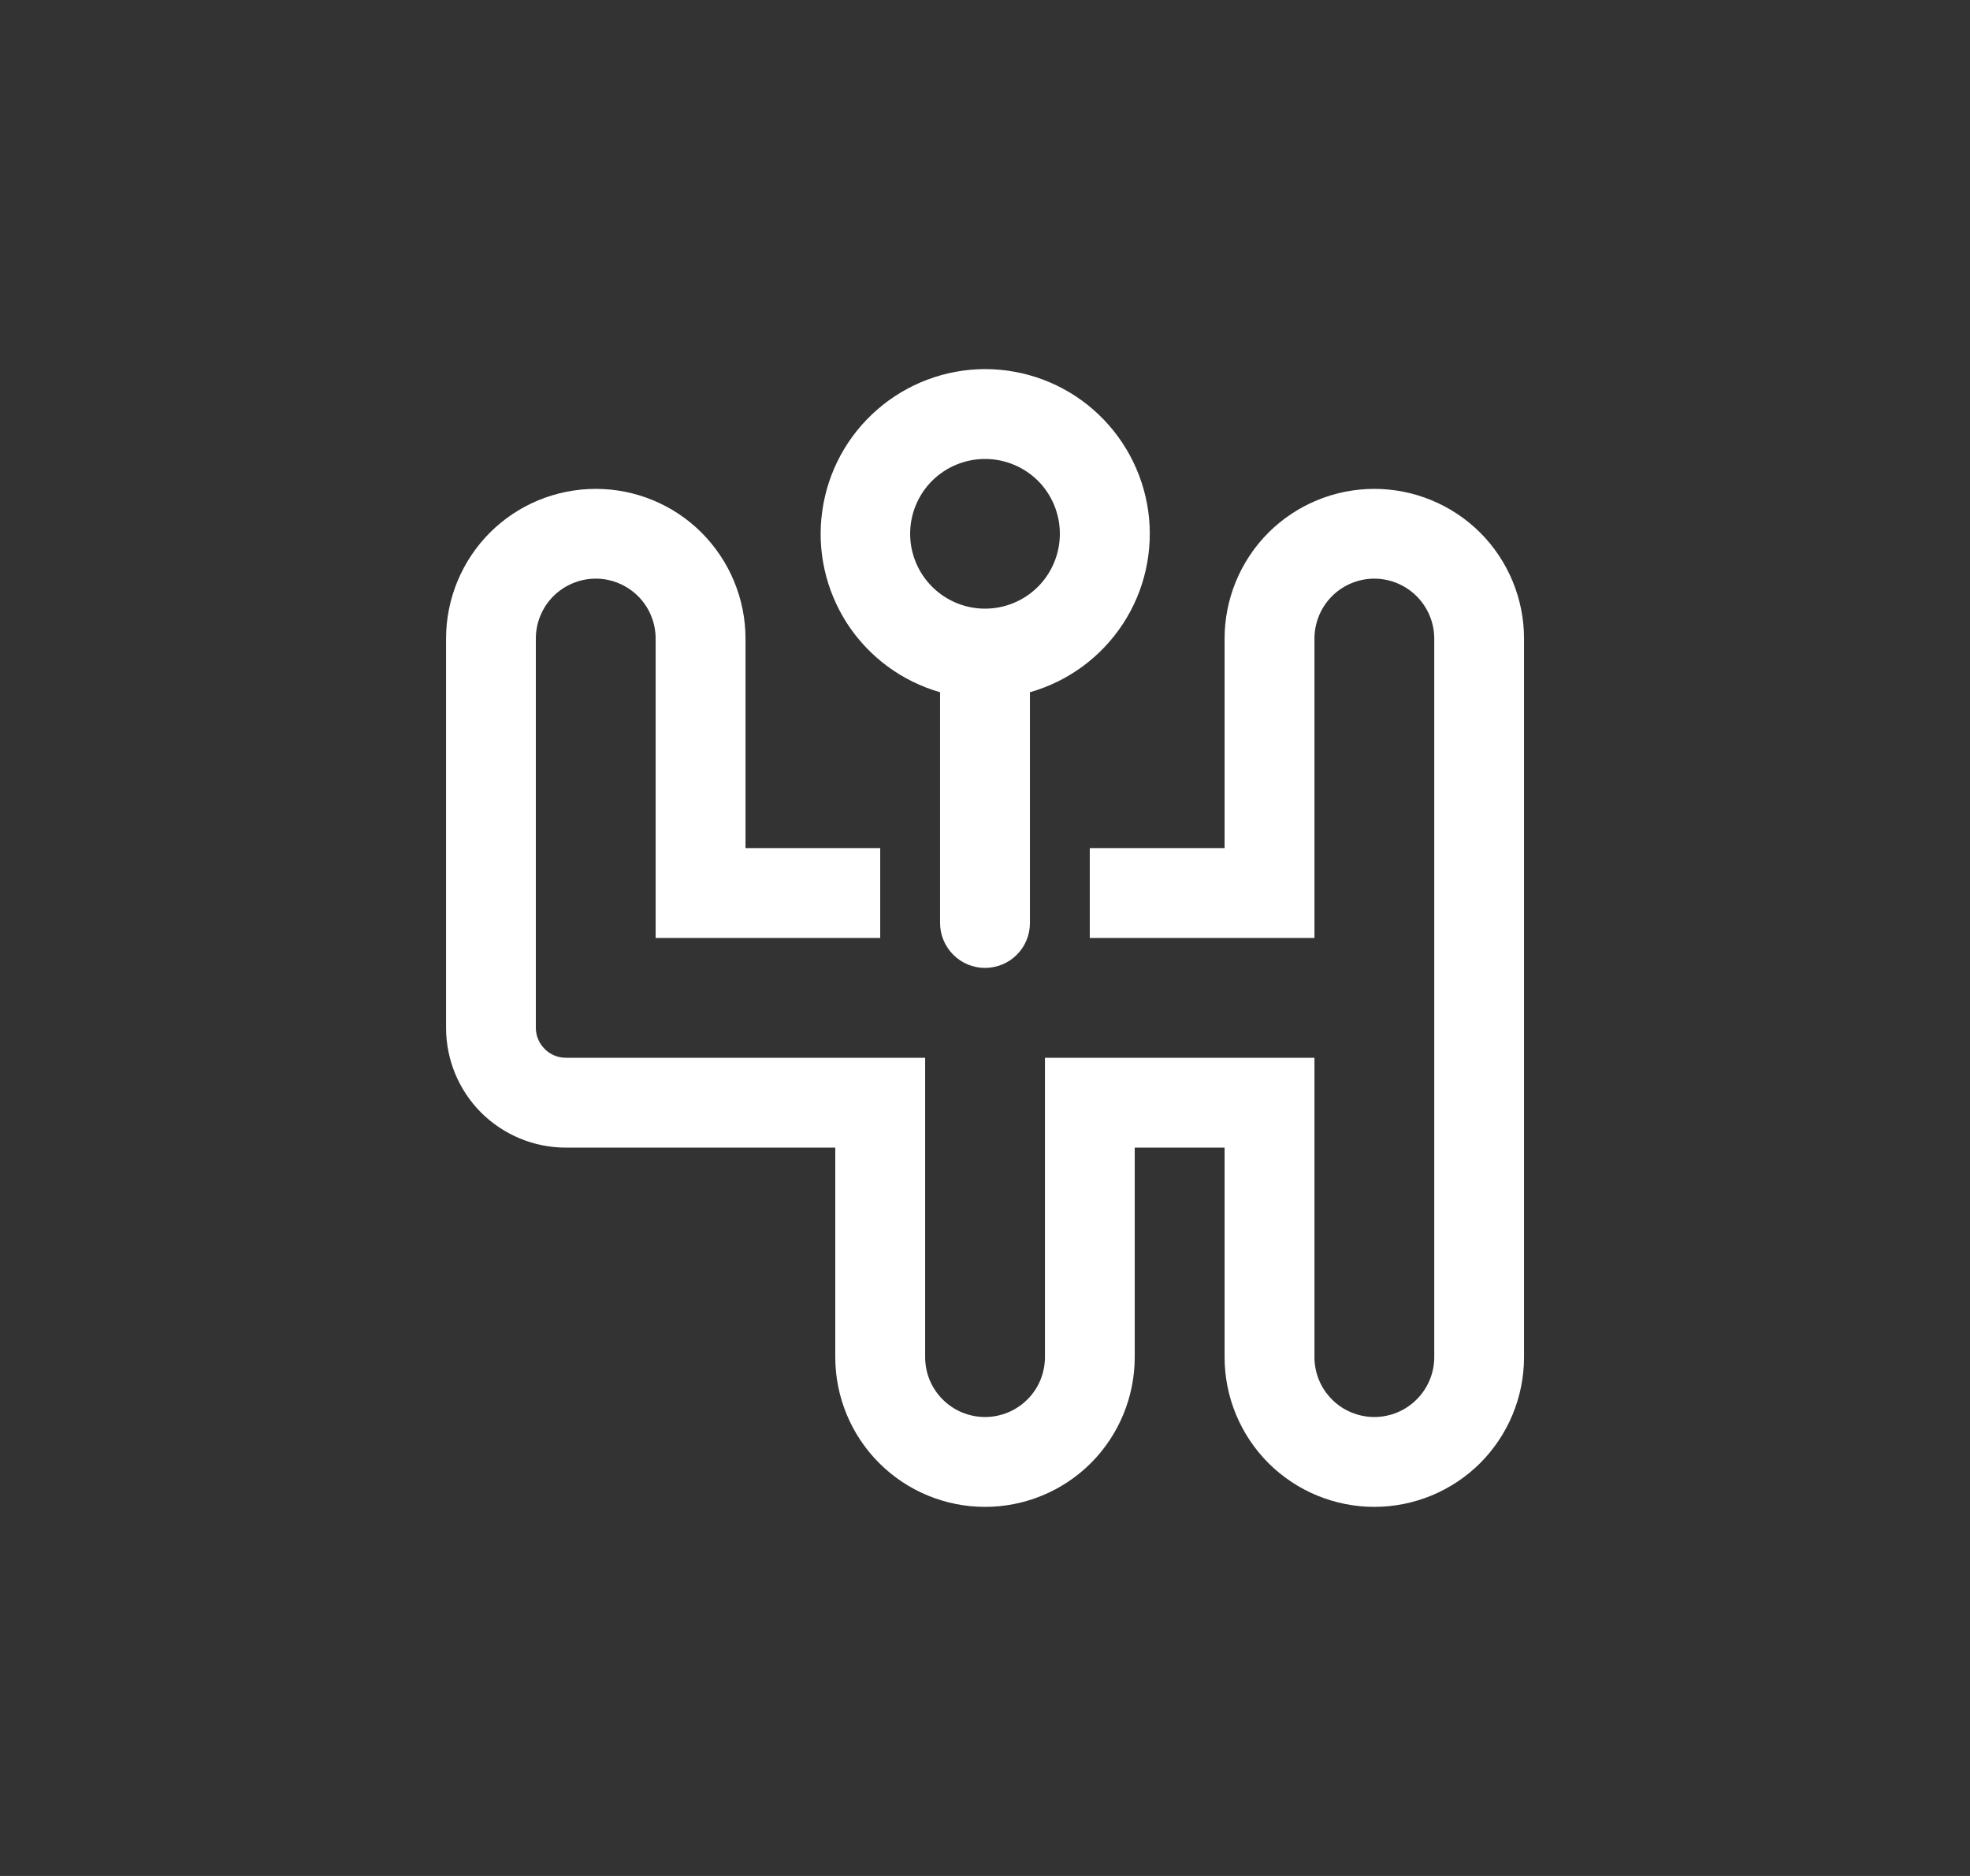 <svg width="21" height="20" viewBox="0 0 21 20" fill="none" xmlns="http://www.w3.org/2000/svg">
<rect x="0" y="0" width="21" height="20" fill="#333333" stroke="none"/>
<path d="M10.5 3.935C10.924 3.935 11.334 4.088 11.653 4.366C11.973 4.645 12.181 5.029 12.24 5.449C12.298 5.869 12.203 6.296 11.971 6.65C11.739 7.005 11.387 7.264 10.979 7.38V9.84C10.979 9.967 10.929 10.089 10.839 10.179C10.749 10.269 10.627 10.319 10.5 10.319C10.373 10.319 10.252 10.269 10.162 10.179C10.072 10.089 10.021 9.967 10.021 9.84V7.38C9.615 7.264 9.263 7.004 9.032 6.65C8.802 6.295 8.706 5.869 8.765 5.45C8.823 5.03 9.031 4.646 9.35 4.368C9.668 4.09 10.077 3.936 10.5 3.935ZM11.298 5.691C11.298 5.479 11.214 5.276 11.065 5.126C10.915 4.977 10.712 4.893 10.5 4.893C10.289 4.893 10.086 4.977 9.936 5.126C9.786 5.276 9.702 5.479 9.702 5.691C9.702 5.902 9.786 6.105 9.936 6.255C10.086 6.405 10.289 6.489 10.5 6.489C10.712 6.489 10.915 6.405 11.065 6.255C11.214 6.105 11.298 5.902 11.298 5.691ZM16.246 6.808C16.246 6.385 16.078 5.979 15.779 5.679C15.479 5.38 15.073 5.212 14.65 5.212C14.227 5.212 13.821 5.38 13.521 5.679C13.222 5.979 13.054 6.385 13.054 6.808V9.042H11.617V10H14.012V6.808C14.012 6.639 14.079 6.476 14.199 6.356C14.318 6.237 14.481 6.169 14.65 6.169C14.819 6.169 14.982 6.237 15.101 6.356C15.221 6.476 15.289 6.639 15.289 6.808V14.469C15.289 14.638 15.221 14.801 15.101 14.92C14.982 15.04 14.819 15.107 14.65 15.107C14.481 15.107 14.318 15.04 14.199 14.92C14.079 14.801 14.012 14.638 14.012 14.469V11.277H11.139V14.469C11.139 14.638 11.072 14.801 10.952 14.92C10.832 15.04 10.67 15.107 10.5 15.107C10.331 15.107 10.169 15.04 10.049 14.92C9.929 14.801 9.862 14.638 9.862 14.469V11.277H6.031C5.947 11.277 5.865 11.243 5.806 11.183C5.746 11.123 5.712 11.042 5.712 10.958V6.808C5.712 6.639 5.779 6.476 5.899 6.356C6.019 6.237 6.181 6.169 6.351 6.169C6.52 6.169 6.682 6.237 6.802 6.356C6.922 6.476 6.989 6.639 6.989 6.808V10H9.383V9.042H7.947V6.808C7.947 6.385 7.778 5.979 7.479 5.679C7.18 5.38 6.774 5.212 6.351 5.212C5.927 5.212 5.521 5.38 5.222 5.679C4.923 5.979 4.755 6.385 4.755 6.808V10.958C4.755 11.296 4.889 11.621 5.128 11.861C5.368 12.1 5.693 12.235 6.031 12.235H8.904V14.469C8.904 14.892 9.072 15.298 9.372 15.598C9.671 15.897 10.077 16.065 10.5 16.065C10.924 16.065 11.33 15.897 11.629 15.598C11.928 15.298 12.096 14.892 12.096 14.469V12.235H13.054V14.469C13.054 14.892 13.222 15.298 13.521 15.598C13.821 15.897 14.227 16.065 14.65 16.065C15.073 16.065 15.479 15.897 15.779 15.598C16.078 15.298 16.246 14.892 16.246 14.469V6.808Z" fill="white"/>
</svg>
